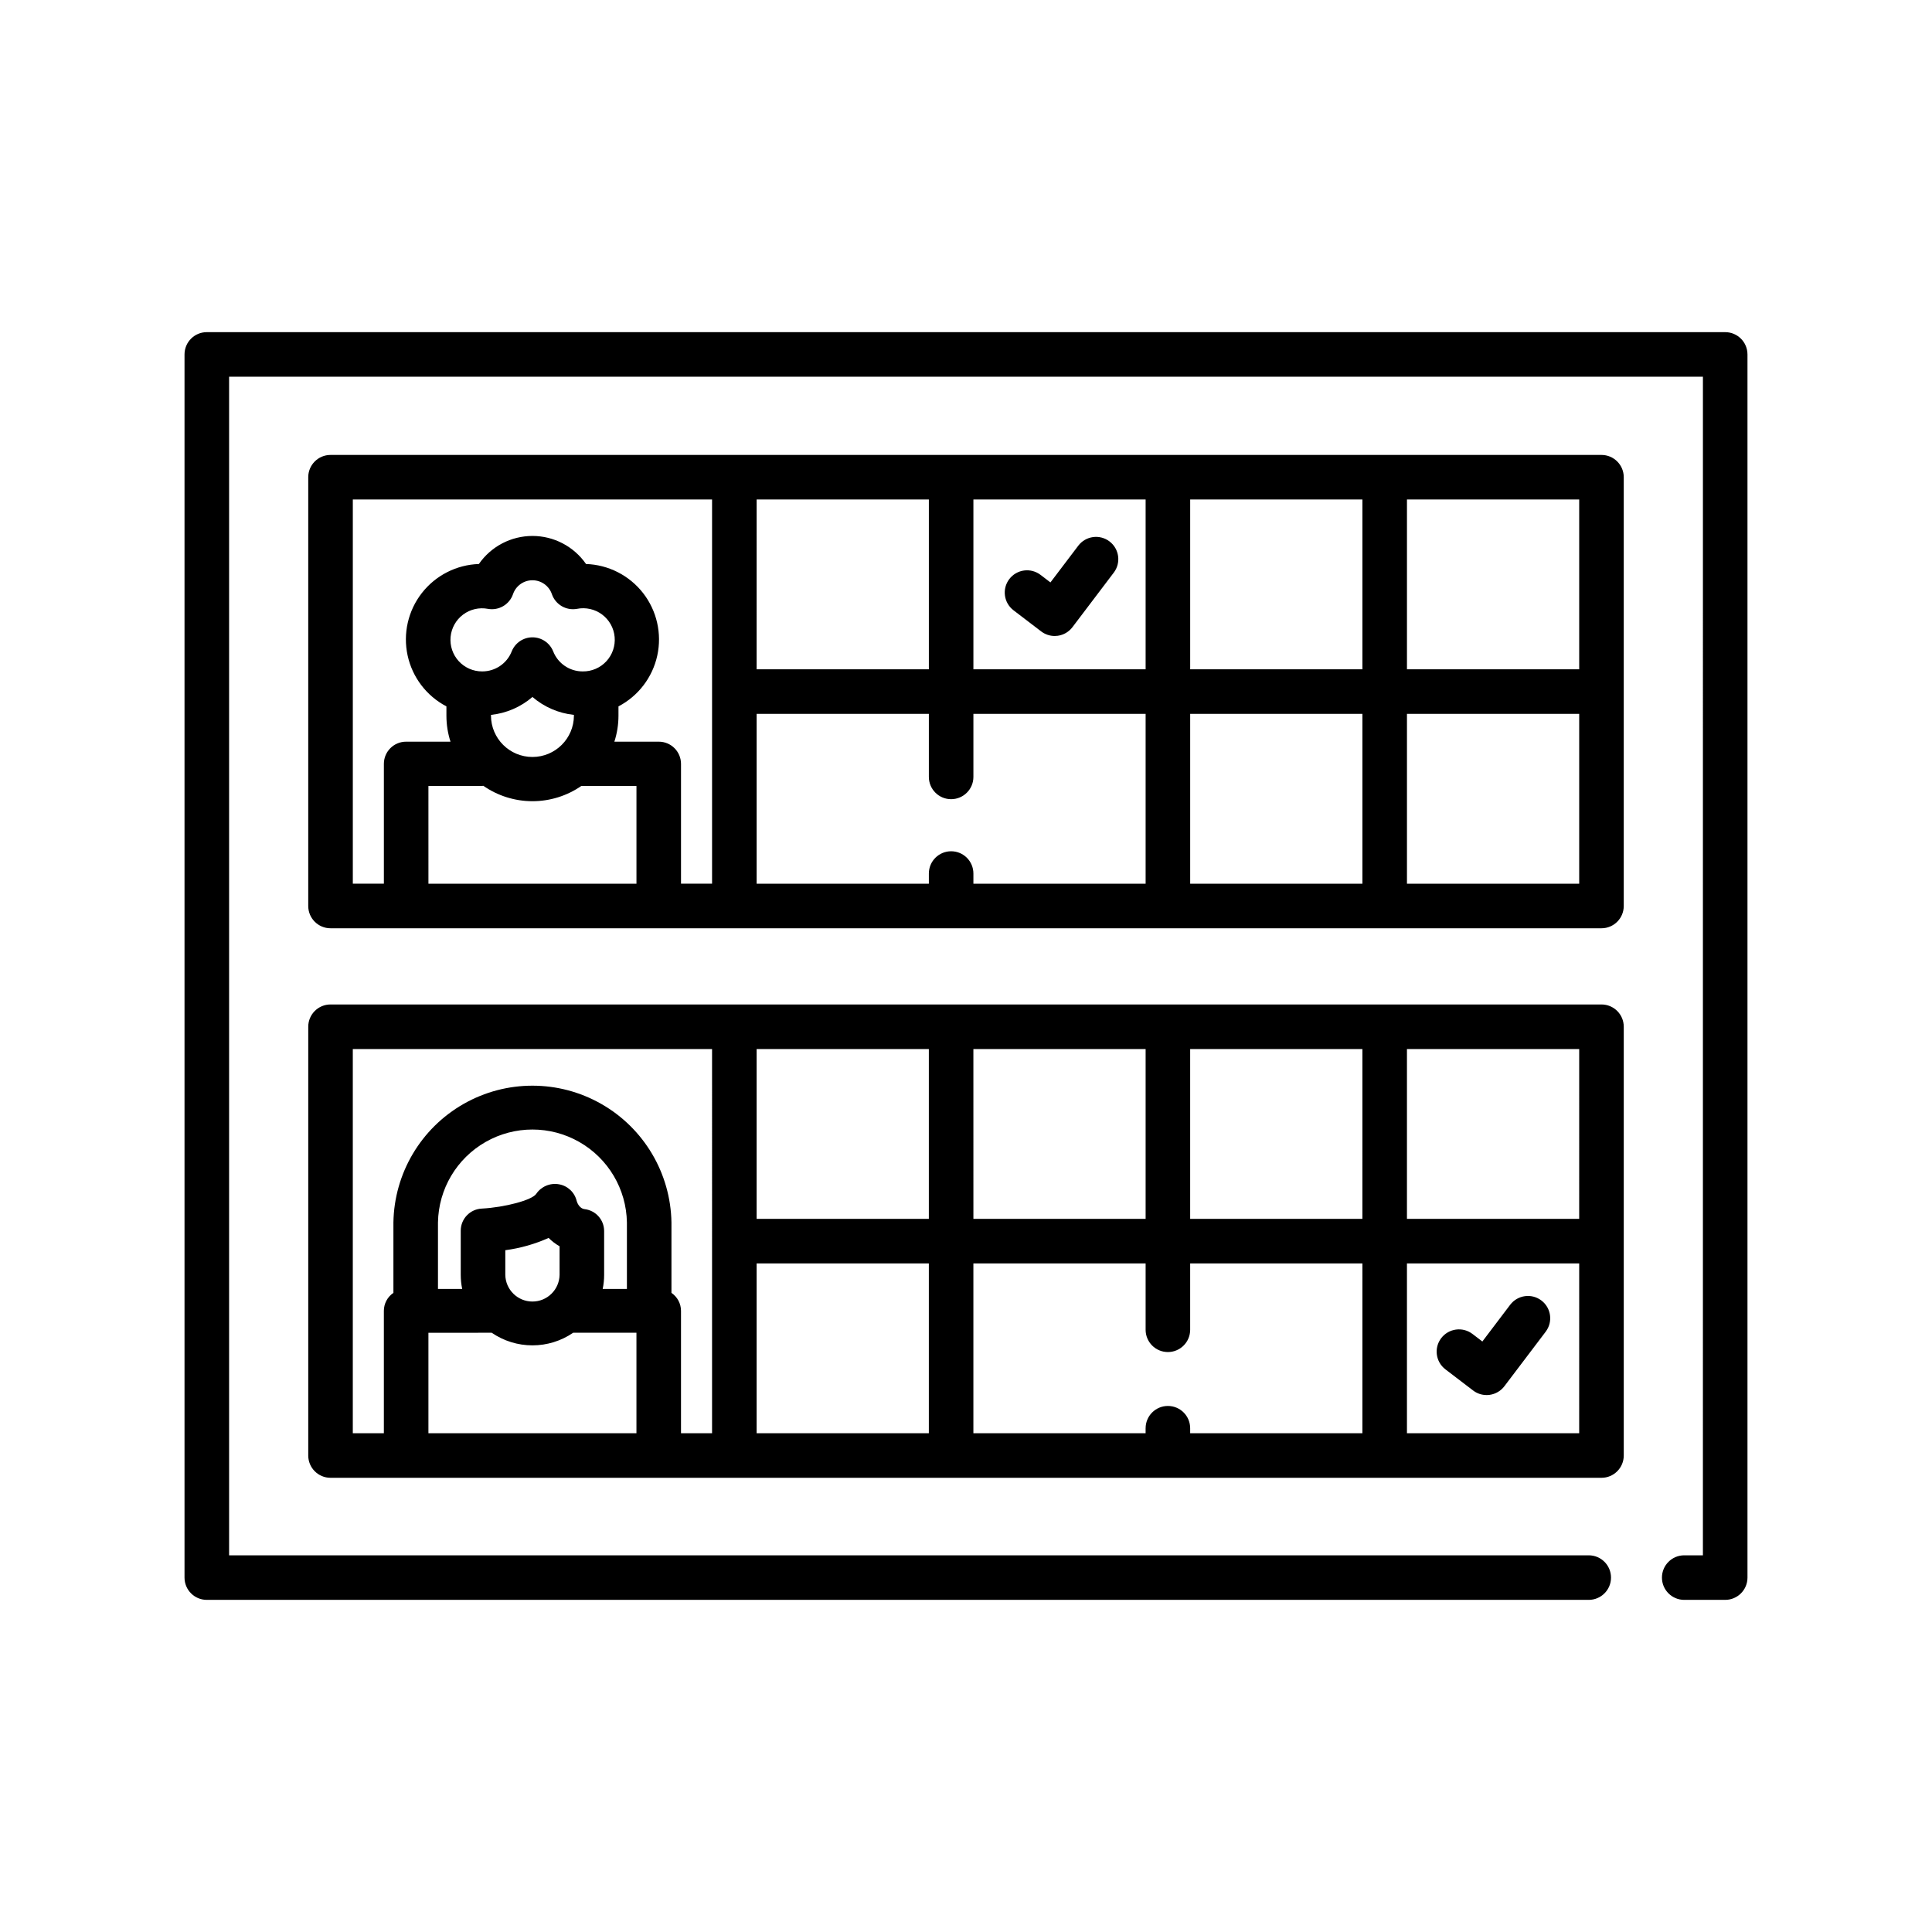 <?xml version="1.0" encoding="UTF-8"?>
<!-- Uploaded to: SVG Repo, www.svgrepo.com, Generator: SVG Repo Mixer Tools -->
<svg fill="#000000" width="800px" height="800px" version="1.1" viewBox="144 144 512 512" xmlns="http://www.w3.org/2000/svg">
 <path d="m607.1 237.93v324.15c0 3.258-2.644 5.902-5.906 5.902h-10.859c-3.258 0-5.902-2.644-5.902-5.902 0-3.262 2.644-5.906 5.902-5.906h4.953l0.004-312.34h-390.58v312.34h360.32c3.262 0 5.902 2.644 5.902 5.906 0 3.258-2.641 5.902-5.902 5.902h-366.23c-3.262 0-5.902-2.644-5.902-5.902v-324.15c0-3.262 2.641-5.906 5.902-5.906h402.39c3.262 0 5.906 2.644 5.906 5.906zm-32.789 32.535v113.63c0 3.262-2.644 5.906-5.902 5.906h-336.82c-3.258 0-5.902-2.644-5.902-5.906v-113.63c0-3.258 2.644-5.902 5.902-5.902h336.82c3.258 0 5.902 2.644 5.902 5.902zm-275.9 51.465c2.379 0.039 4.66-0.938 6.273-2.68 1.617-1.742 2.418-4.09 2.199-6.457-0.215-2.367-1.426-4.527-3.332-5.949-1.906-1.418-4.328-1.961-6.656-1.492-2.863 0.516-5.672-1.125-6.633-3.871-0.742-2.215-2.82-3.707-5.156-3.707-2.34 0-4.414 1.492-5.16 3.707-0.957 2.746-3.769 4.383-6.629 3.871-2.32-0.445-4.719 0.109-6.606 1.527-1.887 1.422-3.086 3.57-3.301 5.922s0.57 4.684 2.168 6.426c1.602 1.738 3.859 2.719 6.219 2.703 3.453 0.008 6.555-2.102 7.816-5.316 0.898-2.242 3.074-3.715 5.492-3.715 2.418 0 4.59 1.473 5.492 3.715 1.258 3.215 4.363 5.324 7.812 5.316zm-13.309 6.777h0.004c-3.098 2.664-6.934 4.32-10.992 4.746v0.223c0.031 6.047 4.941 10.93 10.988 10.93s10.961-4.883 10.992-10.93v-0.223c-4.059-0.43-7.894-2.086-10.988-4.746zm-27.566 23.586 0.004 25.898h55.129v-25.898h-14.375c-0.07 0-0.137-0.02-0.203-0.02l-0.004-0.004c-3.82 2.648-8.355 4.062-13.004 4.059-4.648-0.004-9.18-1.43-12.996-4.082-0.152 0.012-0.297 0.047-0.453 0.047zm75.168-75.926h-95.203v101.82h8.23v-31.766c0.008-3.25 2.652-5.879 5.902-5.867h11.754c-0.719-2.223-1.082-4.547-1.082-6.883v-2.473c-5.262-2.75-9.027-7.691-10.285-13.492s0.121-11.859 3.769-16.539c3.648-4.68 9.188-7.5 15.117-7.699 3.227-4.656 8.535-7.434 14.199-7.434 5.664 0 10.969 2.777 14.199 7.434 5.93 0.199 11.469 3.019 15.117 7.699 3.644 4.684 5.027 10.742 3.769 16.543-1.262 5.801-5.027 10.742-10.289 13.488v2.473c0 2.336-0.367 4.66-1.086 6.883h11.754c3.254-0.012 5.894 2.617 5.906 5.867v31.766h8.23v-101.82zm11.809 45.008h45.645v-45.008h-45.641zm103.09 11.809h-45.641v16.707c0 3.258-2.641 5.902-5.902 5.902-3.262 0-5.902-2.644-5.902-5.902v-16.707h-45.641v45.008h45.641v-2.691c0-3.262 2.641-5.906 5.902-5.906 3.262 0 5.902 2.644 5.902 5.906v2.691h45.641zm0-56.816h-45.641v45.008h45.641zm57.449 56.816h-45.641v45.008h45.641zm0-56.816h-45.641v45.008h45.641zm57.453 56.816h-45.645v45.008h45.645zm0-56.816h-45.645v45.008h45.645zm11.809 139.73v113.63c0 3.262-2.644 5.906-5.902 5.906h-336.82c-3.258 0-5.902-2.644-5.902-5.906v-113.63c0-3.262 2.644-5.902 5.902-5.902h336.82c3.258 0 5.902 2.641 5.902 5.902zm-270.21 54.102v11.648c0 1.254-0.129 2.504-0.383 3.731h6.418v-17.613c-0.145-8.848-4.949-16.961-12.637-21.34-7.684-4.383-17.113-4.383-24.801 0-7.684 4.379-12.488 12.492-12.633 21.34v17.613h6.418c-0.254-1.227-0.383-2.477-0.383-3.731v-11.758c0.027-3.109 2.481-5.656 5.586-5.801 6.184-0.336 13.324-2.262 14.41-3.894 1.328-1.961 3.688-2.961 6.023-2.547 2.32 0.395 4.176 2.144 4.711 4.438 0.07 0.238 0.605 1.965 2.109 2.152 2.926 0.344 5.141 2.812 5.16 5.762zm-14.715 1.867v-0.004c-3.648 1.637-7.516 2.734-11.477 3.258v6.527c0.062 3.926 3.266 7.074 7.191 7.074 3.926 0 7.125-3.148 7.191-7.074v-7.57c-1.062-0.602-2.043-1.348-2.906-2.215zm-31.852 25.129v26.633h55.129v-26.637h-16.766c-3.18 2.18-6.945 3.344-10.797 3.344-3.856 0-7.617-1.164-10.797-3.344zm75.168-75.191h-95.207v101.82h8.23v-32.441c0.004-1.91 0.953-3.691 2.531-4.758v-18.664c0.215-13.02 7.281-24.957 18.594-31.406s25.188-6.449 36.496 0c11.312 6.449 18.383 18.387 18.594 31.406v18.664c1.578 1.07 2.527 2.852 2.531 4.758v32.441h8.23zm57.449 56.816h-45.641v45.008h45.641zm0-56.816h-45.641v45.008h45.641zm11.809 45.008h45.641v-45.008h-45.645zm103.09 11.809h-45.645v17.586-0.004c0 3.262-2.641 5.906-5.902 5.906-3.262 0-5.902-2.644-5.902-5.906v-17.582h-45.645v45.008h45.641v-1.328l0.004-0.004c0-3.258 2.641-5.902 5.902-5.902 3.262 0 5.902 2.644 5.902 5.902v1.328h45.641zm0-56.816h-45.645v45.008h45.641zm57.453 56.816h-45.648v45.008h45.645zm0-56.816h-45.648v45.008h45.645zm-149.91-116.27 7.332 5.598c1.027 0.785 2.285 1.211 3.582 1.211 0.266 0 0.531-0.02 0.793-0.055 1.559-0.211 2.965-1.035 3.91-2.285l10.949-14.453h0.004c1.969-2.602 1.457-6.301-1.141-8.273-2.598-1.969-6.301-1.457-8.27 1.141l-7.375 9.73-2.625-2.004v0.004c-1.242-0.953-2.812-1.367-4.367-1.16-1.551 0.207-2.957 1.023-3.906 2.269-1.98 2.59-1.48 6.297 1.109 8.273zm114.46 201.16 7.332 5.598c1.031 0.789 2.289 1.215 3.582 1.211 0.27 0.004 0.535-0.016 0.797-0.051 1.555-0.211 2.961-1.035 3.91-2.285l10.949-14.453v-0.004c1.969-2.598 1.461-6.301-1.141-8.27-2.598-1.969-6.301-1.457-8.27 1.141l-7.371 9.73-2.625-2.004c-1.246-0.949-2.816-1.367-4.367-1.156-1.551 0.207-2.957 1.023-3.91 2.269-1.977 2.59-1.48 6.297 1.113 8.273z"/>
</svg>